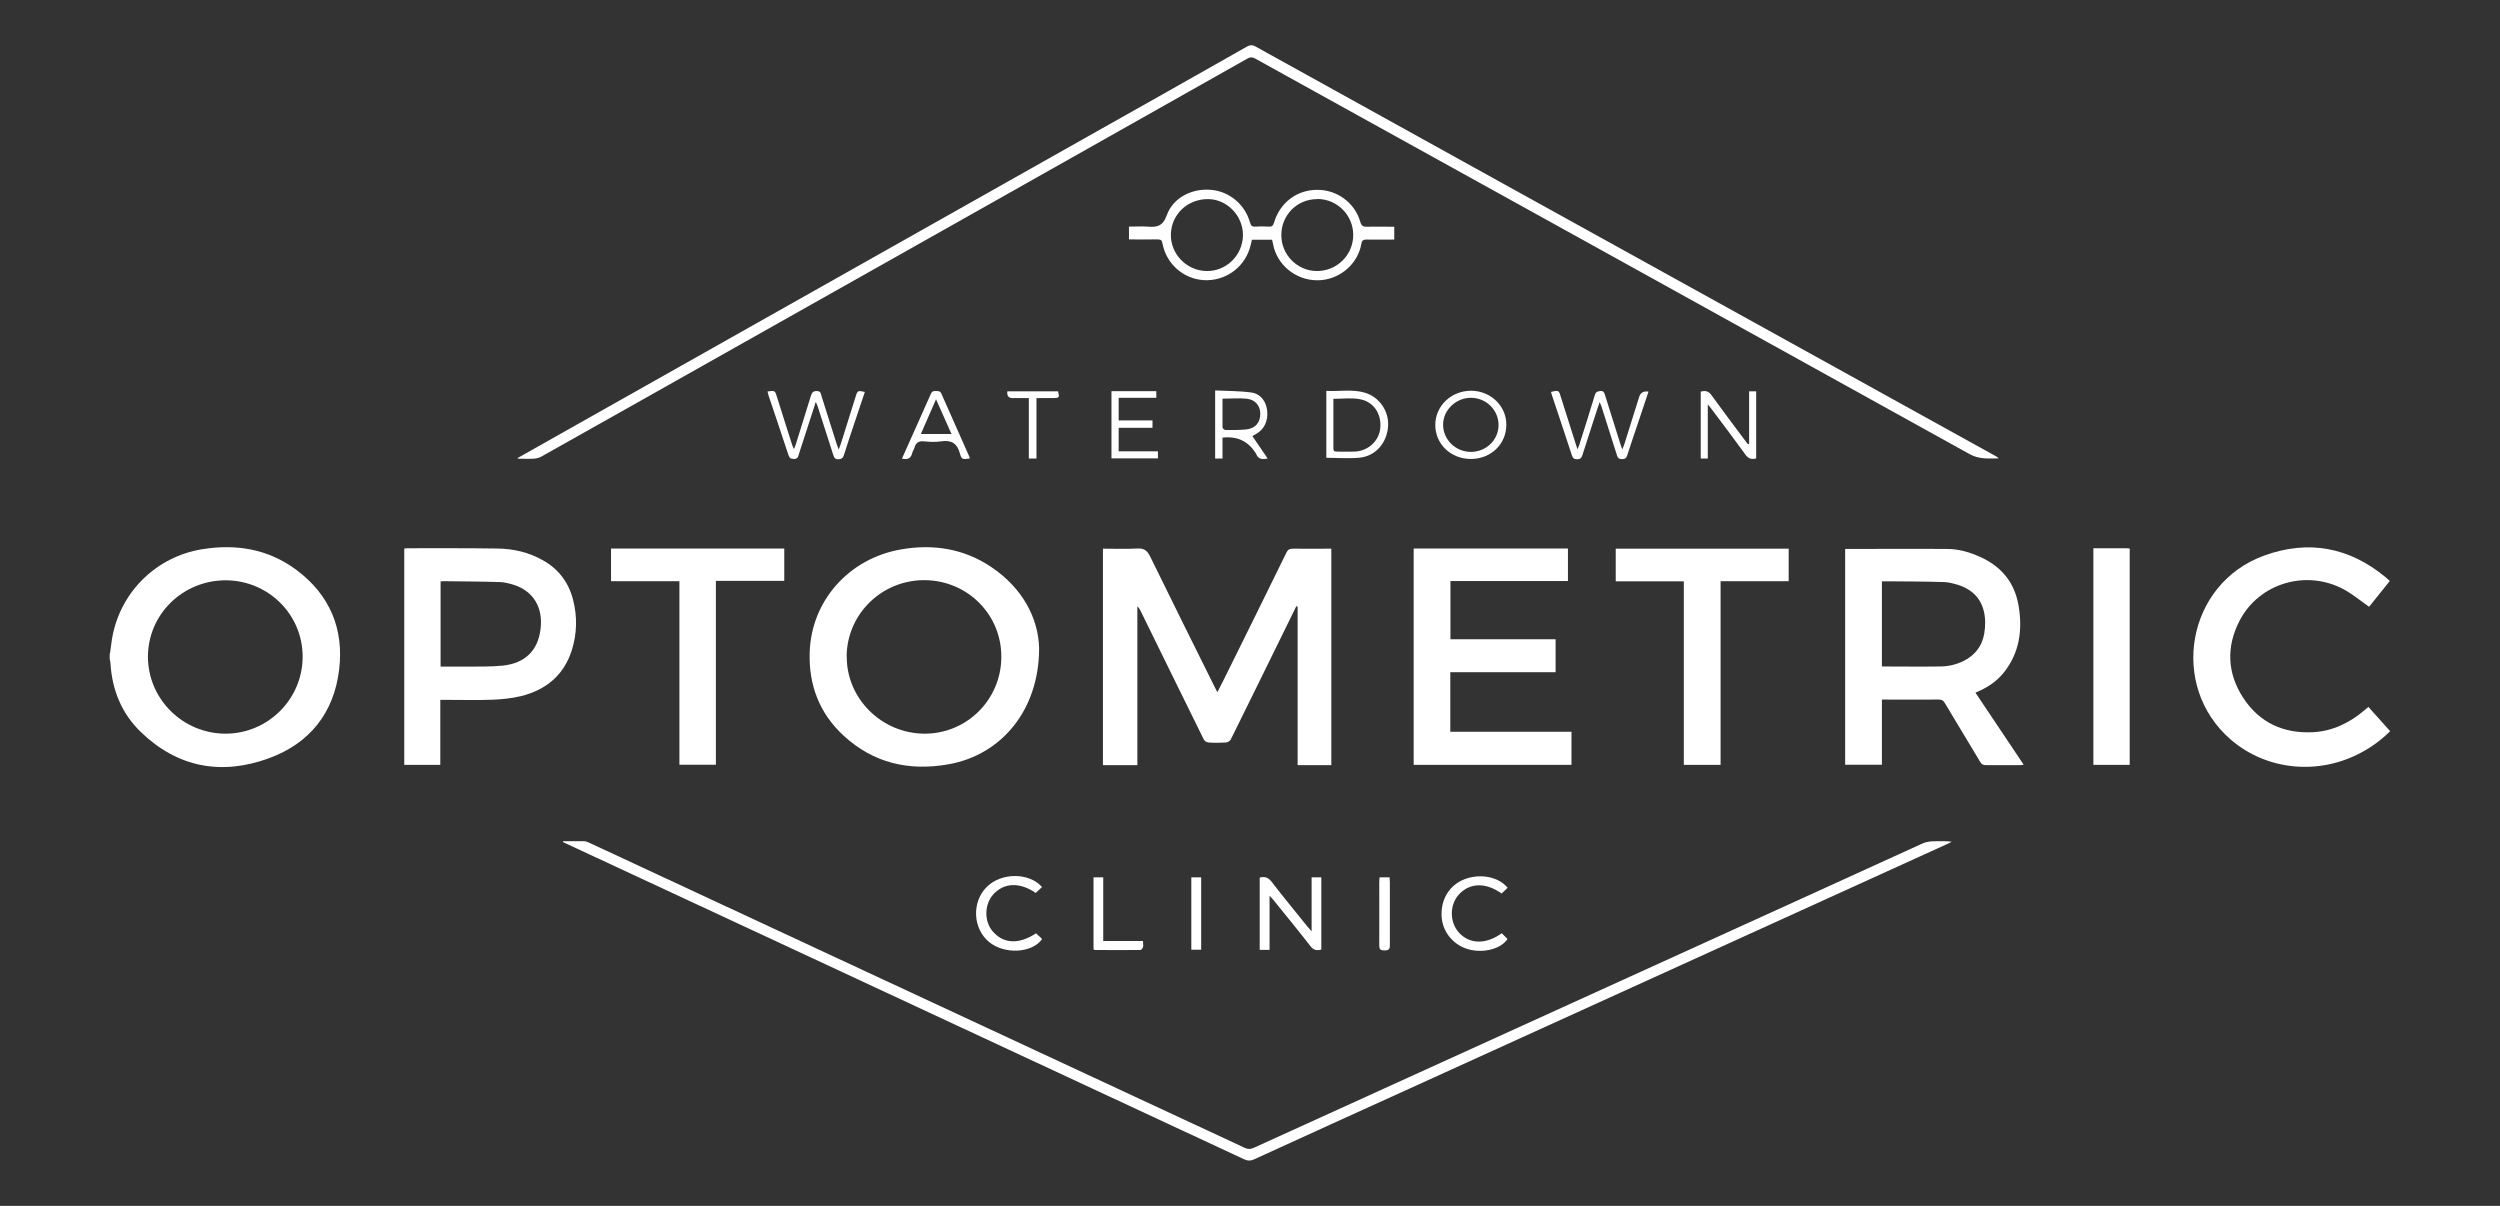 <?xml version="1.0" encoding="UTF-8"?>
<svg xmlns="http://www.w3.org/2000/svg" id="Layer_1" data-name="Layer 1" viewBox="0 0 170 82">
  <rect x="0" y="0" width="170" height="82" fill="#333333" stroke="none"/>
  <defs>
    <style>
      .cls-1 {
        fill: #fff;
        stroke-width: 0px;
      }
    </style>
  </defs>
  <path class="cls-1" d="m7.48,44.44c.06-.41.1-.83.18-1.24.61-3.03,3.02-5.35,6.07-5.85,2.33-.38,4.51-.02,6.42,1.4,2.27,1.69,3.25,4.01,2.91,6.8-.36,2.94-2.01,5-4.77,6.01-3.23,1.18-6.22.64-8.73-1.8-1.3-1.26-1.94-2.86-2.05-4.67,0-.09-.03-.18-.05-.27,0-.13,0-.25,0-.38Zm2.58.21c0,2.88,2.36,5.23,5.27,5.24,2.89,0,5.25-2.35,5.25-5.24,0-2.87-2.34-5.18-5.23-5.19-2.93,0-5.29,2.32-5.29,5.2Z"></path>
  <path class="cls-1" d="m88.16,41.2c-.34.69-.67,1.37-1.01,2.06-1.15,2.34-2.3,4.69-3.46,7.03-.05.1-.21.19-.33.2-.39.02-.78.03-1.17,0-.12,0-.28-.1-.33-.2-1.44-2.91-2.86-5.82-4.29-8.73-.06-.12-.12-.23-.23-.33v10.8h-2.34v-14.72c.79,0,1.57.03,2.34-.01.46-.03.67.14.87.54,1.44,2.95,2.91,5.89,4.37,8.84.06.11.11.22.2.39.14-.27.25-.48.36-.7,1.45-2.93,2.9-5.85,4.33-8.78.1-.21.22-.28.46-.28.86.01,1.72,0,2.6,0v14.72h-2.29v-10.78s-.06-.02-.09-.02Z"></path>
  <path class="cls-1" d="m125.47,37.33c2.33,0,4.64-.02,6.95,0,.77,0,1.52.22,2.23.54,1.44.65,2.34,1.73,2.61,3.3.28,1.64.08,3.2-.99,4.55-.5.63-1.16,1.06-1.94,1.38,1.1,1.64,2.18,3.25,3.28,4.9-.11.01-.17.03-.24.03-.78,0-1.56,0-2.34,0-.18,0-.28-.06-.37-.21-.8-1.34-1.61-2.67-2.41-4.01-.1-.18-.21-.24-.42-.24-1.28.01-2.55,0-3.86,0v4.43h-2.5v-14.68Zm2.5,2.19v5.8c1.35,0,2.68.02,4,0,.62-.01,1.23-.17,1.78-.5.95-.58,1.25-1.47,1.24-2.53-.02-1.28-.66-2.16-1.88-2.53-.31-.09-.64-.18-.96-.18-1.23-.04-2.46-.04-3.7-.05-.16,0-.31,0-.48,0Z"></path>
  <path class="cls-1" d="m70.66,44.08c0,4.19-2.55,7.25-6.15,7.89-2.69.48-5.12-.07-7.16-1.96-1.64-1.52-2.37-3.45-2.29-5.68.12-3.49,2.68-6.36,6.21-6.97,2.18-.38,4.25-.06,6.11,1.18,2.17,1.45,3.23,3.51,3.28,5.54Zm-13.08.55c-.03,2.85,2.35,5.23,5.25,5.26,2.88.03,5.24-2.29,5.26-5.19.03-2.89-2.28-5.22-5.2-5.25-2.92-.02-5.29,2.29-5.32,5.18Z"></path>
  <path class="cls-1" d="m96.13,52.01v-14.71h10.49v2.21h-7.99v3.96h7.15v2.24h-7.16v4.05h8.24v2.25h-10.73Z"></path>
  <path class="cls-1" d="m29.94,47.58v4.43h-2.45v-14.71c.08,0,.16-.02.24-.02,2.02,0,4.05-.01,6.07.02,1.1.01,2.15.25,3.12.8,1.07.6,1.75,1.51,2.05,2.69.29,1.14.27,2.28-.08,3.4-.54,1.73-1.77,2.73-3.48,3.15-.62.15-1.27.21-1.91.24-1.06.04-2.13.01-3.19.01h-.37Zm.02-2.25c.57,0,1.11,0,1.65,0,.86-.01,1.73.02,2.59-.07,1.52-.16,2.39-1.04,2.56-2.5.17-1.43-.47-2.53-1.76-2.97-.33-.11-.68-.2-1.02-.21-1.3-.04-2.59-.04-3.89-.06-.04,0-.08.01-.13.02v5.79Z"></path>
  <path class="cls-1" d="m35.21,31.14c1.34-.76,2.68-1.51,4.02-2.27,11.58-6.53,23.16-13.06,34.74-19.59,3.61-2.03,7.21-4.06,10.82-6.11.22-.12.38-.13.6,0,11.31,6.27,22.63,12.53,33.95,18.79,5.45,3.01,10.89,6.02,16.34,9.04.08.04.16.09.23.17-.67,0-1.3.08-1.96-.28-14.84-8.23-29.69-16.44-44.54-24.66-1.35-.75-2.71-1.5-4.06-2.25-.19-.1-.33-.11-.52,0-11.39,6.43-22.79,12.86-34.19,19.28-4.62,2.6-9.23,5.21-13.85,7.8-.15.08-.33.12-.5.13-.36.02-.71,0-1.07,0,0-.02-.01-.04-.02-.06Z"></path>
  <path class="cls-1" d="m38.28,57.2c.47,0,.95,0,1.42,0,.14,0,.29.07.42.13,4.79,2.23,9.58,4.46,14.37,6.69,9.19,4.28,18.38,8.56,27.57,12.83.85.4,1.7.78,2.55,1.19.23.11.41.12.65.01,9.66-4.4,19.31-8.79,28.97-13.18,5.49-2.5,10.98-4.99,16.47-7.5.43-.2.86-.16,1.3-.17.23,0,.46,0,.72.04-.09.04-.17.09-.26.13-12.19,5.54-24.37,11.09-36.56,16.63-3.55,1.61-7.09,3.22-10.63,4.84-.24.11-.42.1-.65,0-10.28-4.79-20.55-9.57-30.83-14.36-5.06-2.35-10.12-4.71-15.17-7.06-.11-.05-.23-.11-.34-.16,0-.02.01-.04.02-.06Z"></path>
  <path class="cls-1" d="m162.51,39.5c-.5.62-.97,1.21-1.41,1.76-.58-.4-1.1-.84-1.68-1.16-2.56-1.41-5.8-.46-7.13,2.11-.92,1.78-.84,3.58.26,5.26,1.1,1.68,2.74,2.42,4.73,2.32,1.34-.07,2.5-.64,3.51-1.5.08-.07.16-.14.26-.22.49.55.98,1.09,1.48,1.65-.59.59-1.24,1.06-1.96,1.45-2.91,1.57-6.44,1.22-8.87-.87-4.24-3.66-3.01-10.61,2.26-12.52,3-1.09,5.78-.58,8.26,1.47.1.08.18.17.3.27Z"></path>
  <path class="cls-1" d="m121.63,39.52h-4.63v12.49h-2.5v-12.48h-4.63v-2.22h11.76v2.21Z"></path>
  <path class="cls-1" d="m48.68,39.5v12.5h-2.48v-12.48h-4.65v-2.22h11.78v2.2h-4.64Z"></path>
  <path class="cls-1" d="m142.35,37.28c.76,0,1.5,0,2.24,0,.07,0,.14.01.23.02v14.71h-2.47v-14.72Z"></path>
  <path class="cls-1" d="m94.81,15.42v.87c-.64,0-1.26.01-1.88,0-.23,0-.32.06-.36.3-.25,1.42-1.54,2.47-2.99,2.47-1.46,0-2.74-1.03-3.01-2.45-.02-.1-.04-.2-.07-.31h-1.37c-.05.21-.09.43-.16.63-.43,1.33-1.71,2.2-3.11,2.12-1.38-.08-2.55-1.1-2.81-2.49-.04-.24-.13-.28-.35-.28-.64.01-1.28,0-1.93,0v-.87c.42,0,.84-.03,1.25,0,.63.05,1.04,0,1.32-.77.43-1.21,1.73-1.85,3.02-1.73,1.24.11,2.3.99,2.64,2.22.06.21.14.3.36.28.3-.02.61-.02.92,0,.21.01.29-.06.35-.26.41-1.38,1.56-2.25,2.97-2.24,1.33,0,2.54.89,2.9,2.18.08.28.2.33.45.33.61-.02,1.22,0,1.86,0Zm-5.24-1.88c-1.37,0-2.44,1.08-2.44,2.45,0,1.34,1.09,2.44,2.43,2.44,1.35,0,2.46-1.09,2.46-2.45,0-1.35-1.09-2.45-2.45-2.45Zm-7.54,4.89c1.35.03,2.47-1.06,2.49-2.42.02-1.31-1.05-2.44-2.33-2.47-1.41-.03-2.54,1.02-2.57,2.39-.03,1.34,1.06,2.47,2.41,2.5Z"></path>
  <path class="cls-1" d="m85.65,59.68c.36-.1.59-.01.82.28.79,1.03,1.62,2.03,2.43,3.04.07.09.15.17.29.33v-3.67h.66v4.91c-.3.08-.53.05-.74-.23-.82-1.06-1.67-2.09-2.51-3.13-.06-.08-.13-.15-.27-.3v3.68h-.67v-4.91Z"></path>
  <path class="cls-1" d="m105.5,26.64c.47-.11.5-.1.62.3.35,1.09.7,2.19,1.04,3.28.03.09.06.18.11.33.05-.13.09-.21.12-.29.36-1.13.72-2.27,1.06-3.4.07-.22.19-.25.38-.27.22-.02.26.11.31.27.33,1.07.67,2.15,1.01,3.22.04.14.09.28.17.48.07-.18.12-.3.16-.43.33-1.04.65-2.09.98-3.13q.14-.45.64-.37c-.23.7-.47,1.4-.7,2.09-.25.75-.51,1.49-.75,2.25-.06.2-.16.25-.36.25-.19,0-.27-.06-.33-.24-.35-1.12-.71-2.23-1.06-3.34-.03-.08-.06-.15-.12-.3-.11.32-.2.57-.28.83-.3.93-.6,1.86-.9,2.79-.06.18-.14.27-.35.27-.2,0-.29-.06-.36-.26-.45-1.37-.9-2.74-1.36-4.1-.02-.07-.04-.14-.06-.21Z"></path>
  <path class="cls-1" d="m55.48,27.31c-.31.95-.59,1.82-.87,2.69-.1.31-.21.62-.3.93-.05.18-.11.28-.33.28-.23,0-.3-.08-.37-.28-.44-1.35-.9-2.69-1.35-4.04-.03-.09-.05-.18-.07-.27.51-.07.51-.07.65.39.34,1.08.68,2.17,1.03,3.25.02.07.06.15.12.28.06-.16.1-.25.13-.34.34-1.08.68-2.17,1.01-3.25.07-.22.13-.36.41-.36.29,0,.28.21.33.37.34,1.07.68,2.15,1.02,3.22.03.1.07.2.14.39.06-.17.1-.27.14-.37.34-1.07.67-2.15,1.01-3.22.13-.43.15-.43.63-.33-.23.7-.47,1.4-.7,2.09-.24.73-.49,1.45-.72,2.19-.07.21-.16.3-.4.3-.23,0-.27-.13-.33-.3-.35-1.09-.7-2.18-1.05-3.27-.03-.08-.06-.17-.13-.32Z"></path>
  <path class="cls-1" d="m118.94,30.16v-3.55h.48v4.56c-.32.09-.54.02-.74-.27-.76-1.05-1.54-2.08-2.32-3.12-.05-.07-.12-.14-.23-.28v3.68h-.48v-4.55c.3-.08.52-.05.73.24.74,1.03,1.5,2.03,2.26,3.05.07.1.15.19.23.29.03-.01.06-.02.08-.03Z"></path>
  <path class="cls-1" d="m70.46,63.48c.1.09.2.18.3.27.04.04.07.08.1.11-.68.96-2.56,1.06-3.61.19-1.1-.92-1.18-2.7-.16-3.73.99-1,2.9-1,3.77,0-.14.13-.29.26-.43.4-1.08-.74-2.14-.71-2.88.09-.62.69-.64,1.84-.04,2.53.74.85,1.78.89,2.95.12Z"></path>
  <path class="cls-1" d="m102.53,60.36c-.15.14-.28.27-.42.4-1.08-.77-2.17-.74-2.91.07-.64.71-.63,1.87,0,2.58.72.8,1.84.83,2.92.05.13.13.26.26.39.39-.43.67-1.62.98-2.63.71-1.04-.28-1.79-1.18-1.85-2.23-.07-1.17.53-2.14,1.55-2.54,1.06-.41,2.32-.18,2.94.58Z"></path>
  <path class="cls-1" d="m83.13,29.76v1.42h-.5v-4.63c.84.04,1.66.03,2.46.14.64.09,1.01.61,1.08,1.24.07.7-.21,1.28-.76,1.58-.07.04-.15.08-.25.14.35.51.69,1.01,1.04,1.53-.36.07-.64.06-.78-.31-.01-.04-.04-.07-.07-.11q-.76-1.17-2.23-1Zm0-2.66c0,.67,0,1.32,0,1.97,0,.06.13.17.2.17.47,0,.95.01,1.42-.04.62-.07.95-.47.95-1.06,0-.56-.35-.97-.94-1.03-.52-.05-1.05,0-1.62,0Z"></path>
  <path class="cls-1" d="m90.19,31.14v-4.56c.88.05,1.76-.13,2.61.12,1,.29,1.66,1.27,1.59,2.28-.07,1.12-.84,2.03-1.92,2.14-.75.08-1.51.01-2.28.01Zm.48-4.03c0,1.14,0,2.27,0,3.39,0,.18.09.21.24.21.4,0,.8.01,1.2,0,.93-.04,1.67-.73,1.75-1.6.09-.98-.46-1.81-1.42-1.97-.56-.1-1.15-.02-1.76-.02Z"></path>
  <path class="cls-1" d="m100.02,31.21c-1.36,0-2.42-1.01-2.42-2.31,0-1.29,1.07-2.32,2.42-2.33,1.34,0,2.42,1.03,2.41,2.32,0,1.31-1.05,2.32-2.41,2.32Zm1.88-2.32c0-1-.83-1.83-1.86-1.84-1.03-.01-1.91.83-1.91,1.83,0,1.01.84,1.84,1.88,1.85,1.05,0,1.89-.81,1.89-1.83Z"></path>
  <path class="cls-1" d="m78.74,30.7v.47h-3.16v-4.57h3.05v.45h-2.56v1.54h2.3v.5h-2.3v1.6h2.67Z"></path>
  <path class="cls-1" d="m61.34,31.17c.23-.51.45-1.01.68-1.52.43-.95.85-1.9,1.27-2.85.07-.16.16-.23.33-.21.15.01.3-.03.39.17.64,1.44,1.28,2.88,1.92,4.33.01.03,0,.06.01.09-.49.06-.55.08-.67-.36-.19-.68-.58-.91-1.26-.81-.39.06-.8.04-1.2,0-.35-.03-.53.1-.62.42-.04.13-.13.25-.16.38-.09.38-.33.46-.71.37Zm3.36-1.66c-.35-.79-.68-1.54-1.05-2.36-.36.83-.69,1.58-1.03,2.36h2.08Z"></path>
  <path class="cls-1" d="m75.03,63.99h2.69c0,.16.04.29.01.4-.02.08-.12.21-.19.21-1.02.01-2.05,0-3.07,0-.03,0-.06-.02-.11-.04v-4.9h.66v4.33Z"></path>
  <path class="cls-1" d="m69.96,27.07c-.41,0-.75,0-1.1,0q-.42,0-.36-.46h3.45c.1.42.08.45-.32.46-.37,0-.73,0-1.15,0v4.11h-.52v-4.11Z"></path>
  <path class="cls-1" d="m93.83,59.66h.66c0,.11.02.22.02.32,0,1.43,0,2.87,0,4.3,0,.3-.11.35-.37.35-.25,0-.35-.06-.35-.33.01-1.44,0-2.89,0-4.33,0-.09.01-.19.02-.3Z"></path>
  <path class="cls-1" d="m81.01,59.66h.67v4.92h-.67v-4.92Z"></path>
</svg>
